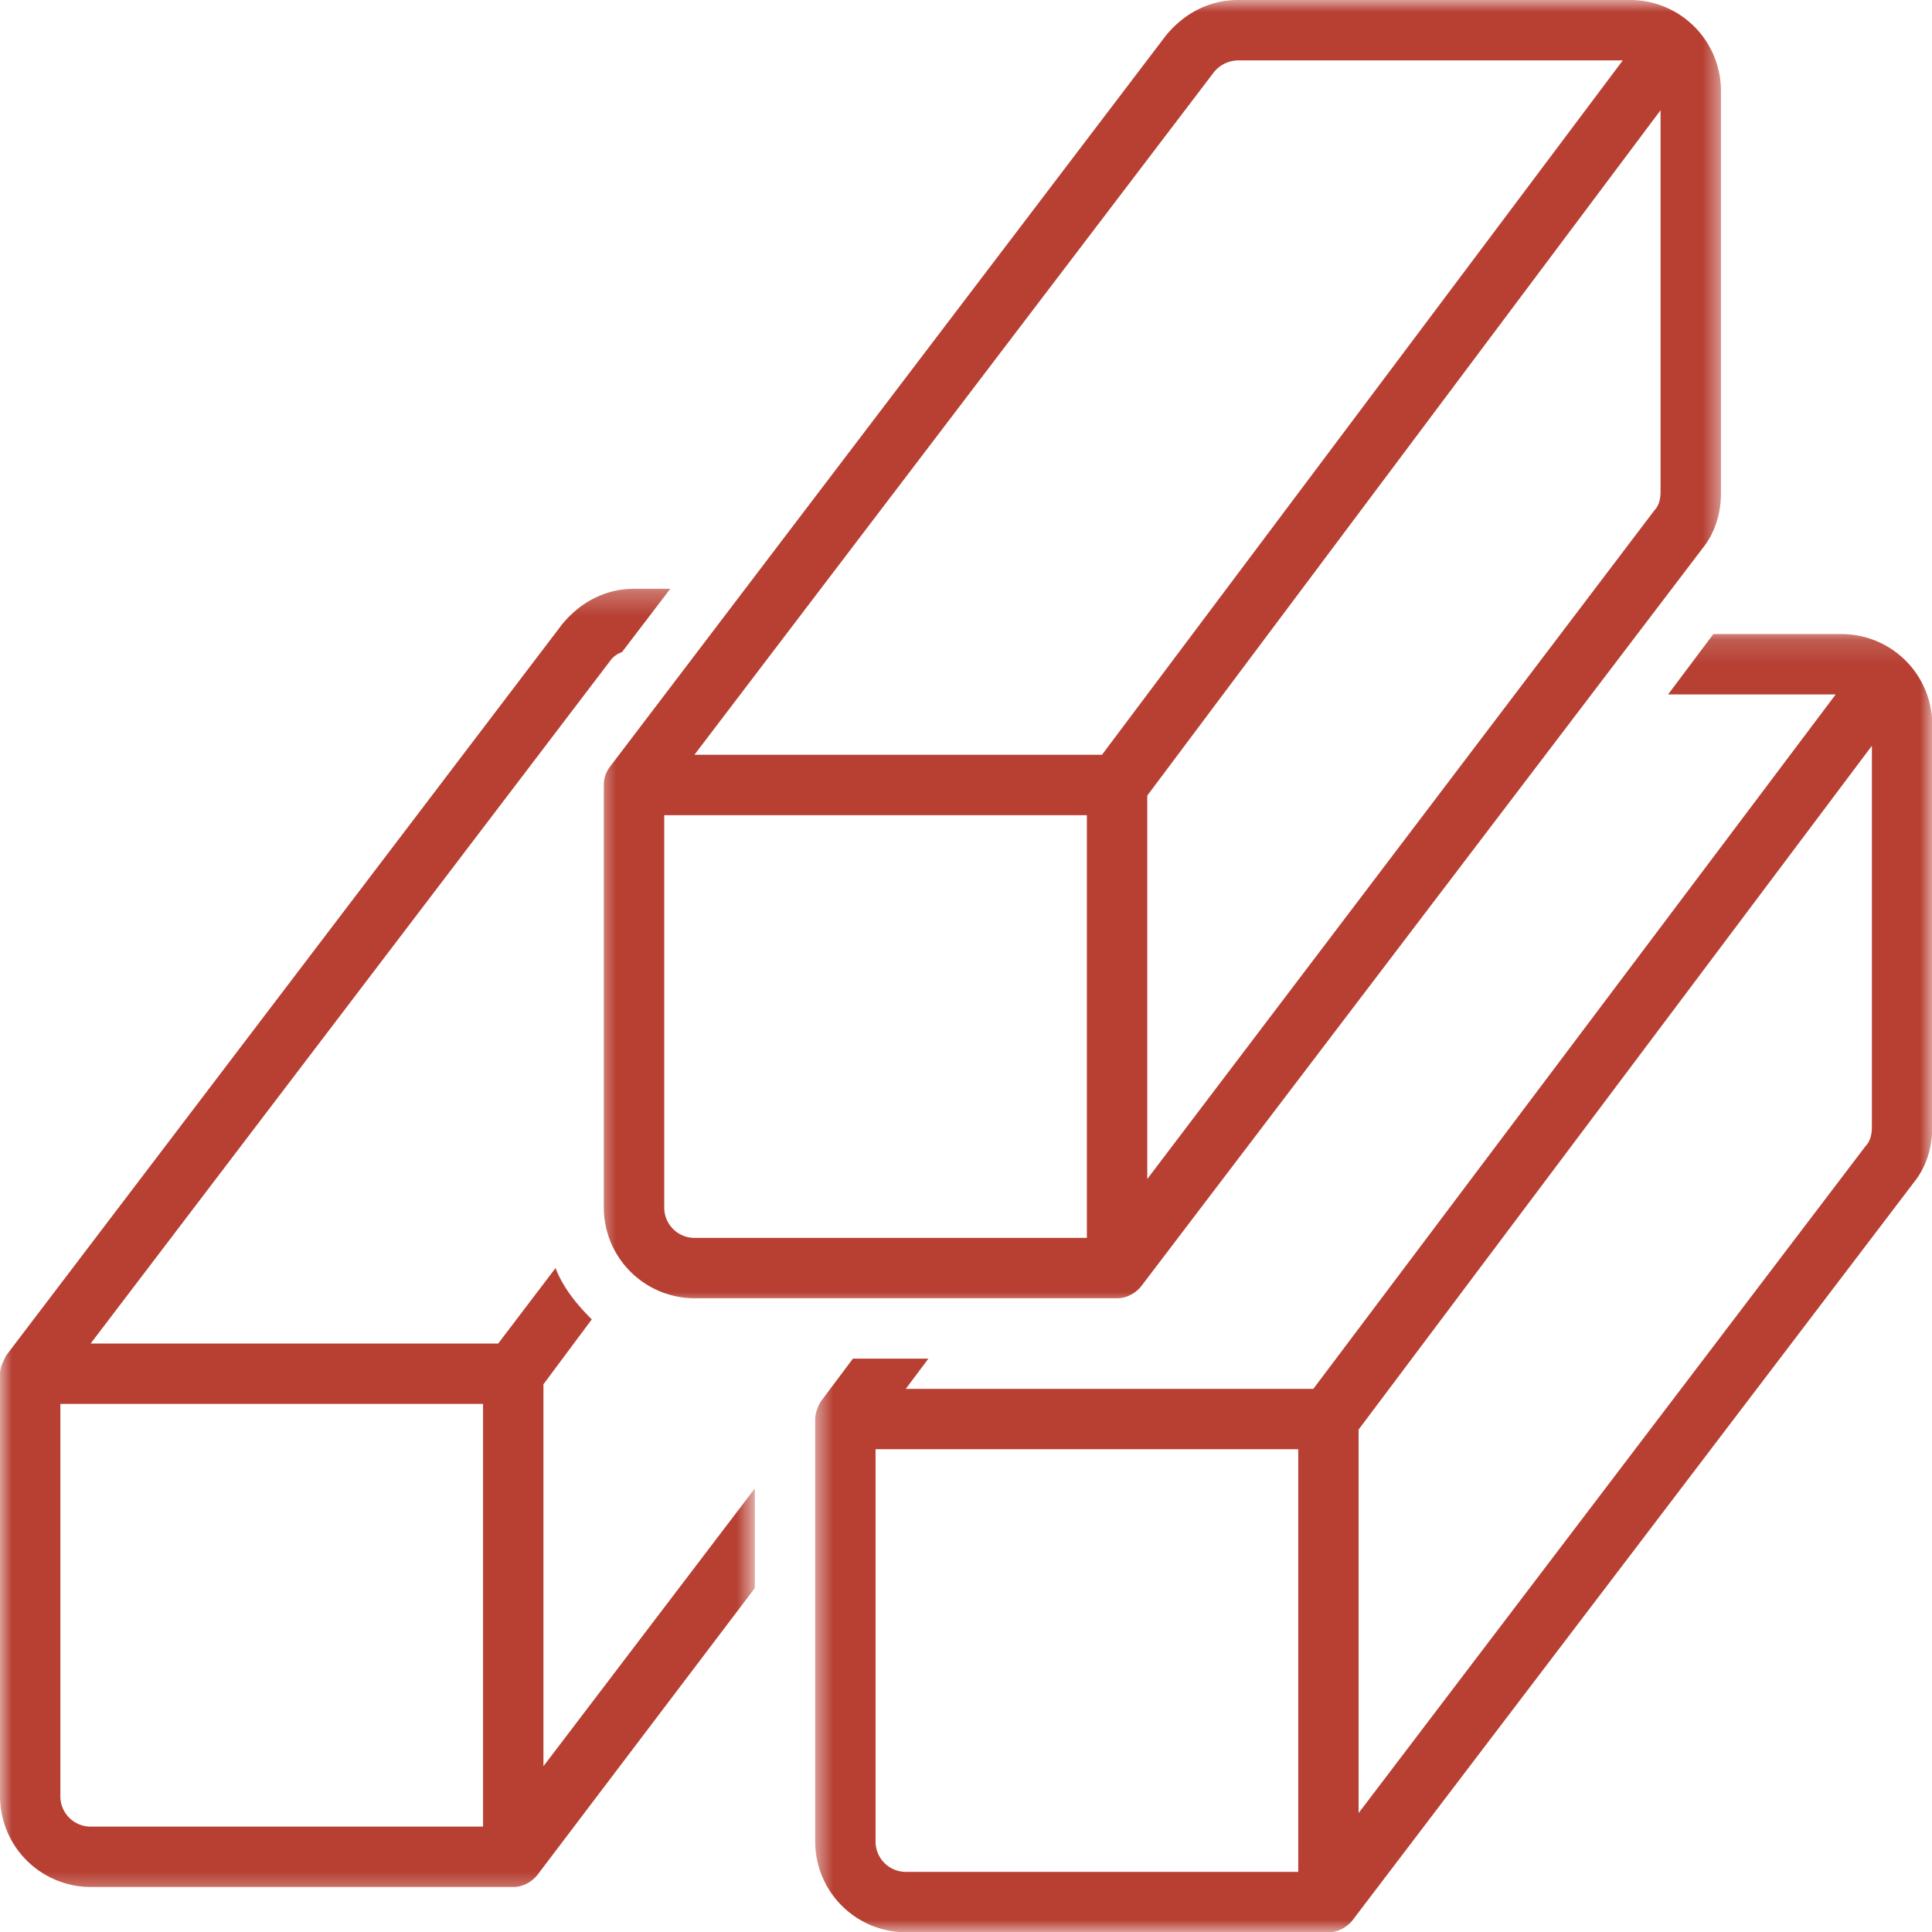 <svg xmlns="http://www.w3.org/2000/svg" width="80" height="80" fill="none" viewBox="0 0 80 80"><g clip-path="url(#a)"><mask id="b" width="32" height="55" x="0" y="24" maskUnits="userSpaceOnUse" style="mask-type:luminance"><path fill="#fff" d="M.001 24.258h31.267V78.59H0V24.258Z"></path></mask><g mask="url(#b)"><path fill="#B74033" d="m22.503 57.32 2.001-2.687c-.626-.625-1.188-1.312-1.5-2.126l-2.376 3.127H3.752l21.502-28.255a.985.985 0 0 1 .5-.375l2.001-2.624h-1.5c-1.187 0-2.25.563-3.001 1.5L.25 56.134c-.124.249-.249.5-.249.75v17.502a3.761 3.761 0 0 0 3.75 3.75h17.503c.375 0 .75-.188 1-.5l9.001-11.876v-4.127l-8.752 11.502V57.32Zm-2.5 18.315H3.75c-.688 0-1.25-.562-1.25-1.249V58.133h17.502v17.502Z"></path></g><mask id="c" width="48" height="55" x="24" y="0" maskUnits="userSpaceOnUse" style="mask-type:luminance"><path fill="#fff" d="M24.653 0h46.773v54.022H24.653V0Z"></path></mask><g mask="url(#c)"><path fill="#B74033" d="M25.253 31.754c-.186.251-.25.5-.25.751v17.502a3.762 3.762 0 0 0 3.751 3.751h17.503c.375 0 .75-.188 1-.5L70.51 22.691c.5-.624.751-1.438.751-2.25V3.752A3.763 3.763 0 0 0 67.508 0H51.257c-1.187 0-2.25.563-3.001 1.5L25.253 31.754ZM68.76 4.564v15.814c0 .251-.063.563-.251.75L47.506 48.82V32.943L68.76 4.564ZM50.256 3.001a1.31 1.31 0 0 1 1-.5h15.94L45.631 31.254H28.754L50.256 3.001ZM27.505 33.755h17.5v17.503h-16.25c-.688 0-1.25-.563-1.25-1.252V33.755Z"></path></g><mask id="d" width="47" height="54" x="33" y="26" maskUnits="userSpaceOnUse" style="mask-type:luminance"><path fill="#fff" d="M33.63 26.148H80V80H33.63V26.148Z"></path></mask><g mask="url(#d)"><path fill="#B74033" d="M76.26 26.255h-5.313l-1.875 2.5h6.94L54.382 57.51H37.506l.938-1.252h-3.127l-1.312 1.752c-.126.186-.25.5-.25.749v17.503a3.761 3.761 0 0 0 3.751 3.75h17.501c.377 0 .751-.188 1-.5l23.254-30.566c.5-.625.75-1.437.75-2.251v-16.69a3.76 3.76 0 0 0-3.75-3.75ZM53.758 77.51H37.506a1.254 1.254 0 0 1-1.251-1.249V60.009h17.503V77.51ZM77.51 46.694c0 .25-.062.563-.25.75l-21.003 27.63V59.195L77.511 30.88v15.815Z"></path></g></g><defs><clipPath id="a"><path fill="#fff" d="M0 0h80v80H0z"></path></clipPath></defs></svg>
